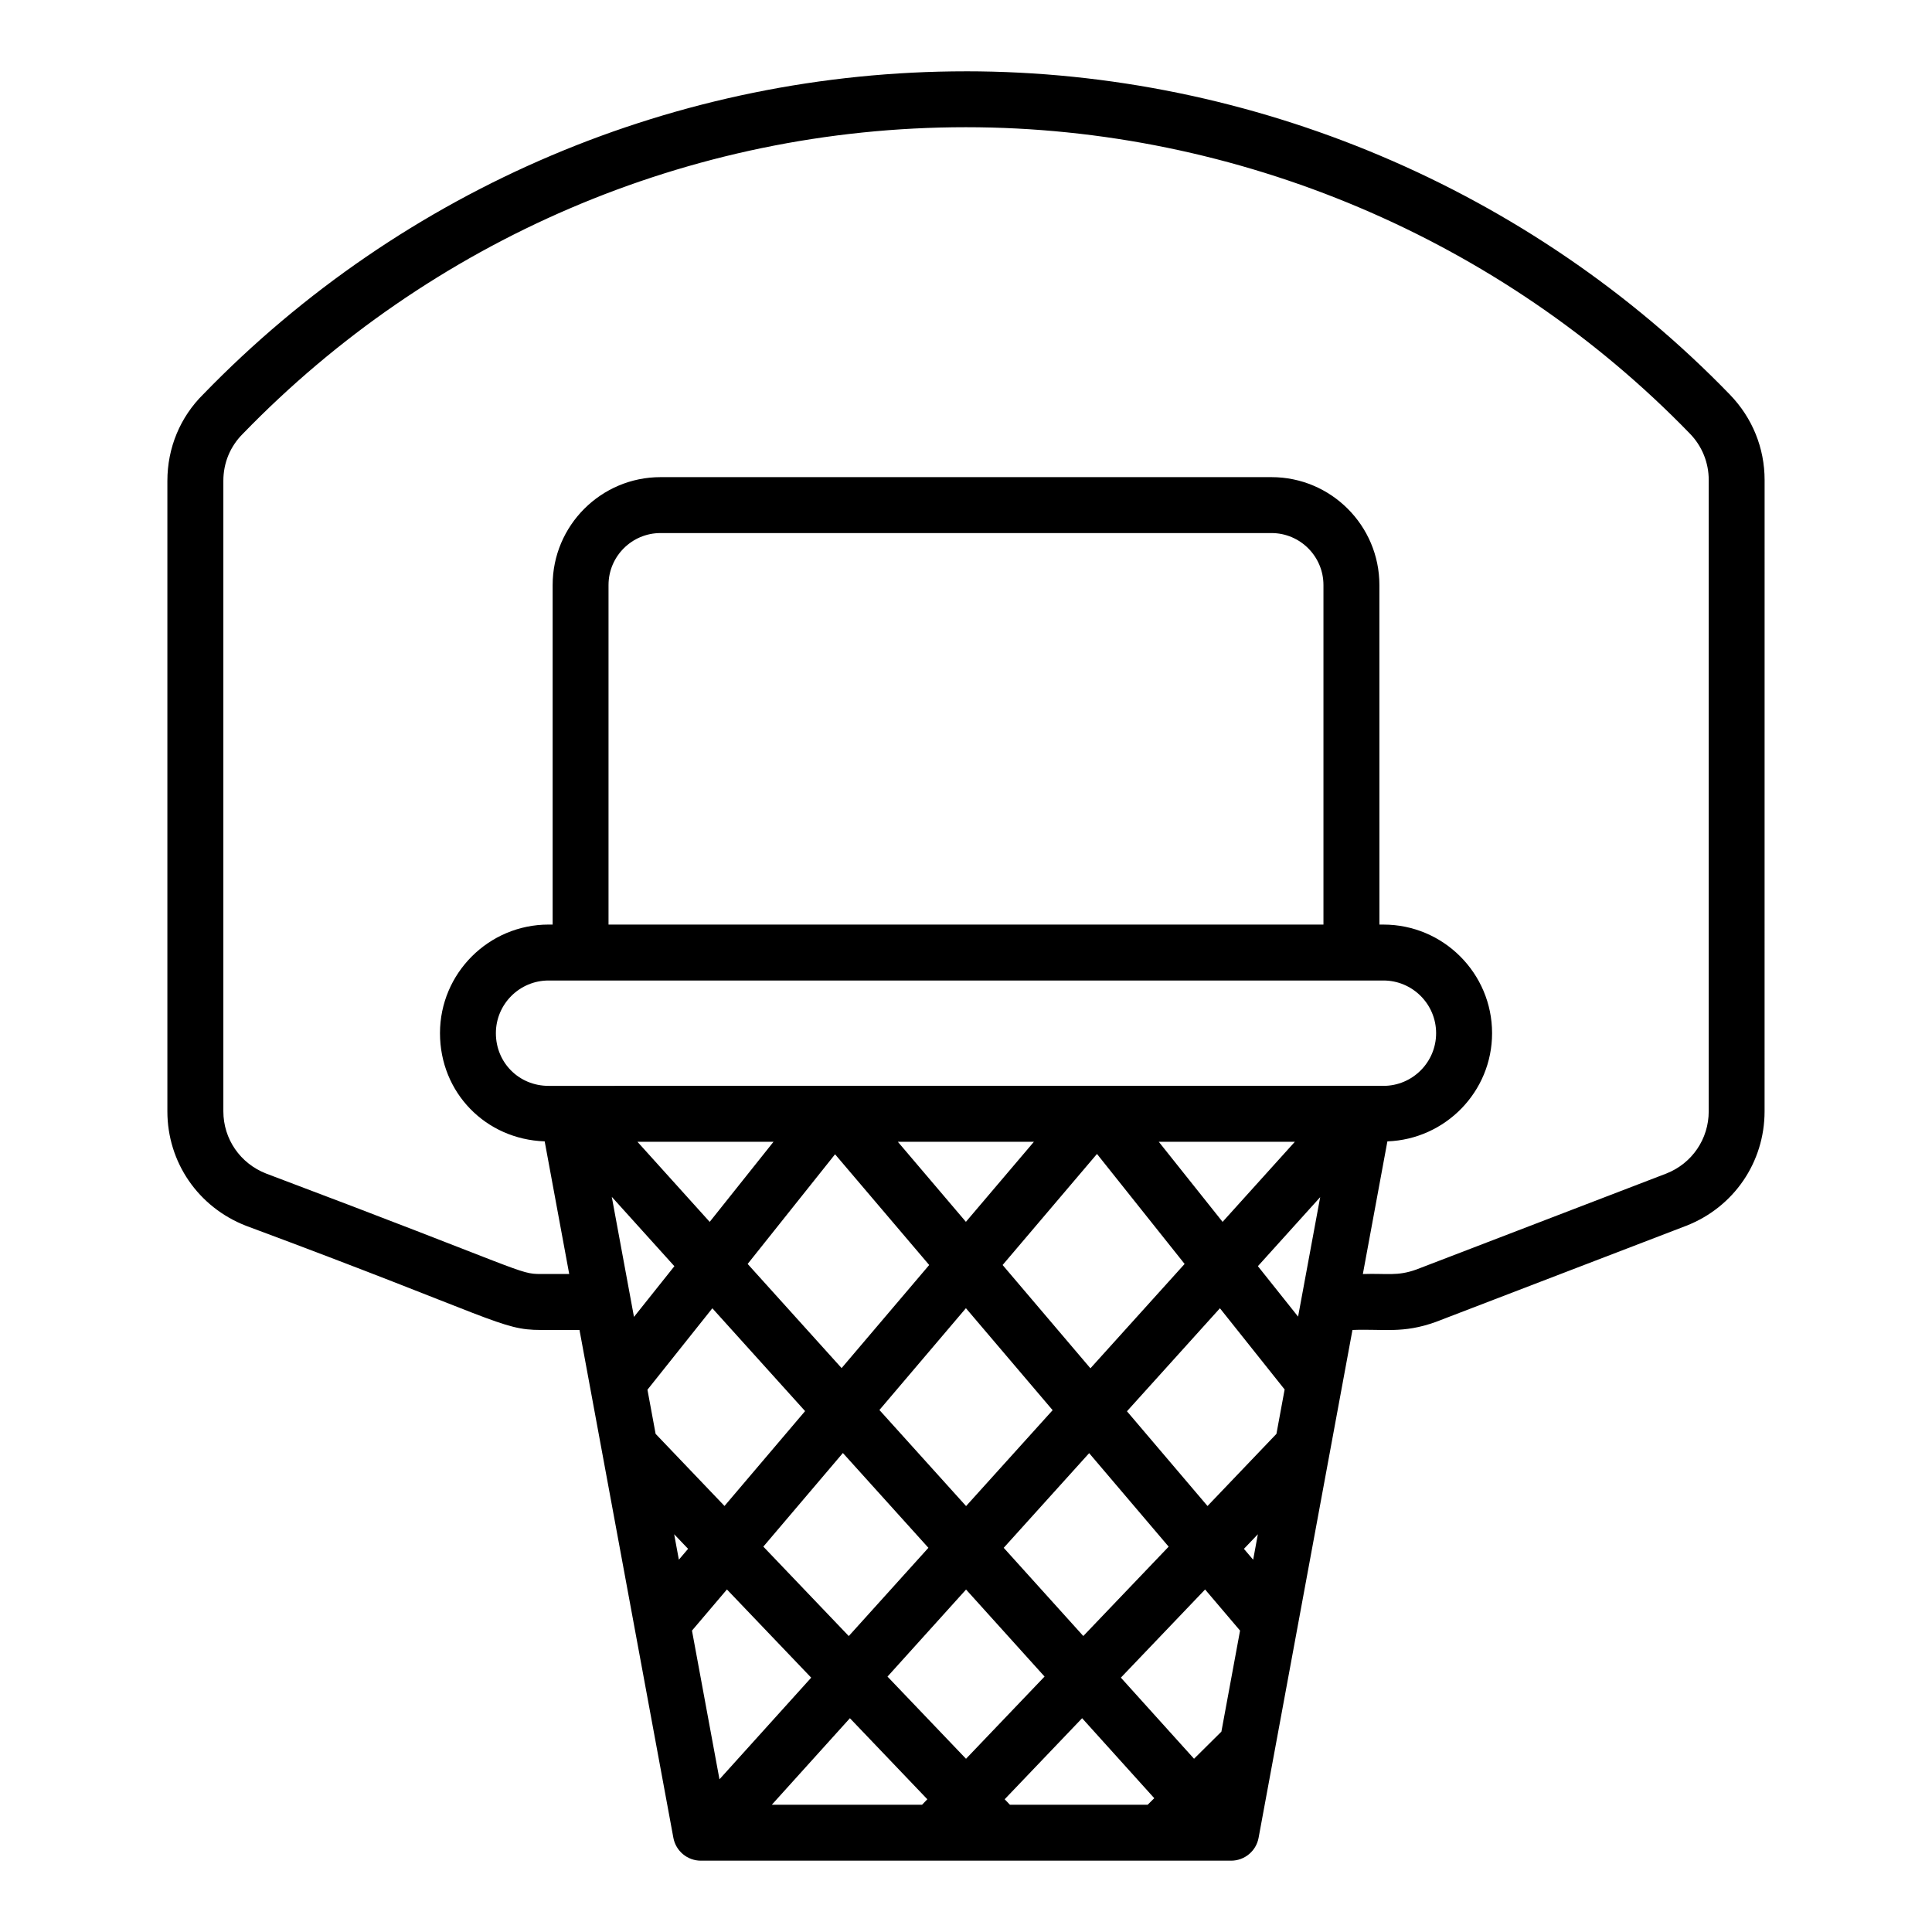 <?xml version="1.0" encoding="UTF-8"?>
<!-- Uploaded to: SVG Repo, www.svgrepo.com, Generator: SVG Repo Mixer Tools -->
<svg fill="#000000" width="800px" height="800px" version="1.1" viewBox="144 144 512 512" xmlns="http://www.w3.org/2000/svg">
 <path d="m399.96 162.9c-76.309 0-149.07 30.891-202.06 85.555-6.152 6.059-9.543 14.227-9.543 22.988v167.07c0 13.496 8.164 25.395 20.836 30.332 66.391 24.688 67.535 27.609 78.148 27.609h10.23c9.527 51.543 15.961 86.332 24.879 134.58 0.652 3.512 3.711 6.062 7.285 6.062h140.52c3.574 0 6.637-2.551 7.285-6.062 3.223-17.426 17.629-95.363 24.875-134.58 8.332-0.32 13.352 1.02 22.074-2.125l66.438-25.508c12.578-4.934 20.703-16.832 20.703-30.309l0.008-167.3c0-8.473-3.242-16.484-9.199-22.637-52.715-54.453-126.51-85.68-202.48-85.68zm-94.695 226.12v-89.977c0-7.598 6.18-13.777 13.777-13.777h161.91c7.598 0 13.777 6.18 13.777 13.777v89.977zm205.36 14.824c7.699 0 13.961 6.262 13.961 13.961 0 7.699-6.262 13.961-13.961 13.961 1.344 0-15.219-0.031-221.25 0-7.828 0-13.961-6.133-13.961-13.961 0-7.699 6.262-13.961 13.961-13.961zm-98.988 218.43-1.387-1.453 20.523-21.48 19.121 21.199-1.754 1.738zm-63.098 0 20.695-22.93 20.516 21.477-1.391 1.453zm133.73-98.285-18.266 19.117-21.348-25.105 24.637-27.301 17.148 21.523zm-14.586 78.91-7.25 7.188-19.391-21.496 22.32-23.363 9.266 10.898zm-36.598-25.34-21.09-23.375 22.641-25.086 21.07 24.781zm-41.047-23.375-21.105 23.387-22.641-23.699 21.082-24.812zm-12.984-36.52 22.926-26.98 22.98 27.027-22.938 25.414zm22.961 47.578 20.805 23.062-20.816 21.789-20.809-21.781zm32.961-58.629-23.273-27.375 25.008-29.434 23.227 29.152zm-14.973-60.035-18.027 21.219-18.043-21.219zm33.082 0h36.07l-19.156 21.227zm-102.09 0-16.918 21.23-19.152-21.23zm16.305 3.316 24.949 29.344-23.215 27.32-24.898-27.602zm-7.941 68.062-21.359 25.141-18.254-19.109-2.164-11.699 17.199-21.582zm-31.008 36.496-2.445 2.875-1.246-6.738zm1.031 21.672 9.262-10.902 22.332 23.375-24.309 26.934zm148.72-18.785-2.449-2.879 3.695-3.871zm11.906-64.422-10.652-13.371 16.508-18.289zm-165.29-13.359-10.707 13.434-5.883-31.82zm274.11-41.051c0 7.34-4.434 13.824-11.246 16.496l-66.238 25.434c-5.07 1.824-7.754 0.977-14.172 1.195l6.5-35.156c15.379-0.559 27.746-13.16 27.746-28.676 0-15.867-12.91-28.777-28.777-28.777h-1.078l-0.008-89.984c0-15.766-12.828-28.594-28.594-28.594h-161.91c-15.766 0-28.594 12.828-28.594 28.594v89.98h-1.078c-15.867 0-28.777 12.91-28.777 28.777 0 15.785 12.117 28.137 27.746 28.676l6.5 35.152h-7.492c-5.965 0-3.82-0.633-72.809-26.613-6.898-2.688-11.355-9.168-11.355-16.512v-167.07c0-4.762 1.82-9.18 5.242-12.551 49.332-50.875 117.8-81.164 191.54-81.164 71.973 0 141.89 29.586 191.91 81.246 3.191 3.297 4.949 7.648 4.949 12.254z"/>
</svg>